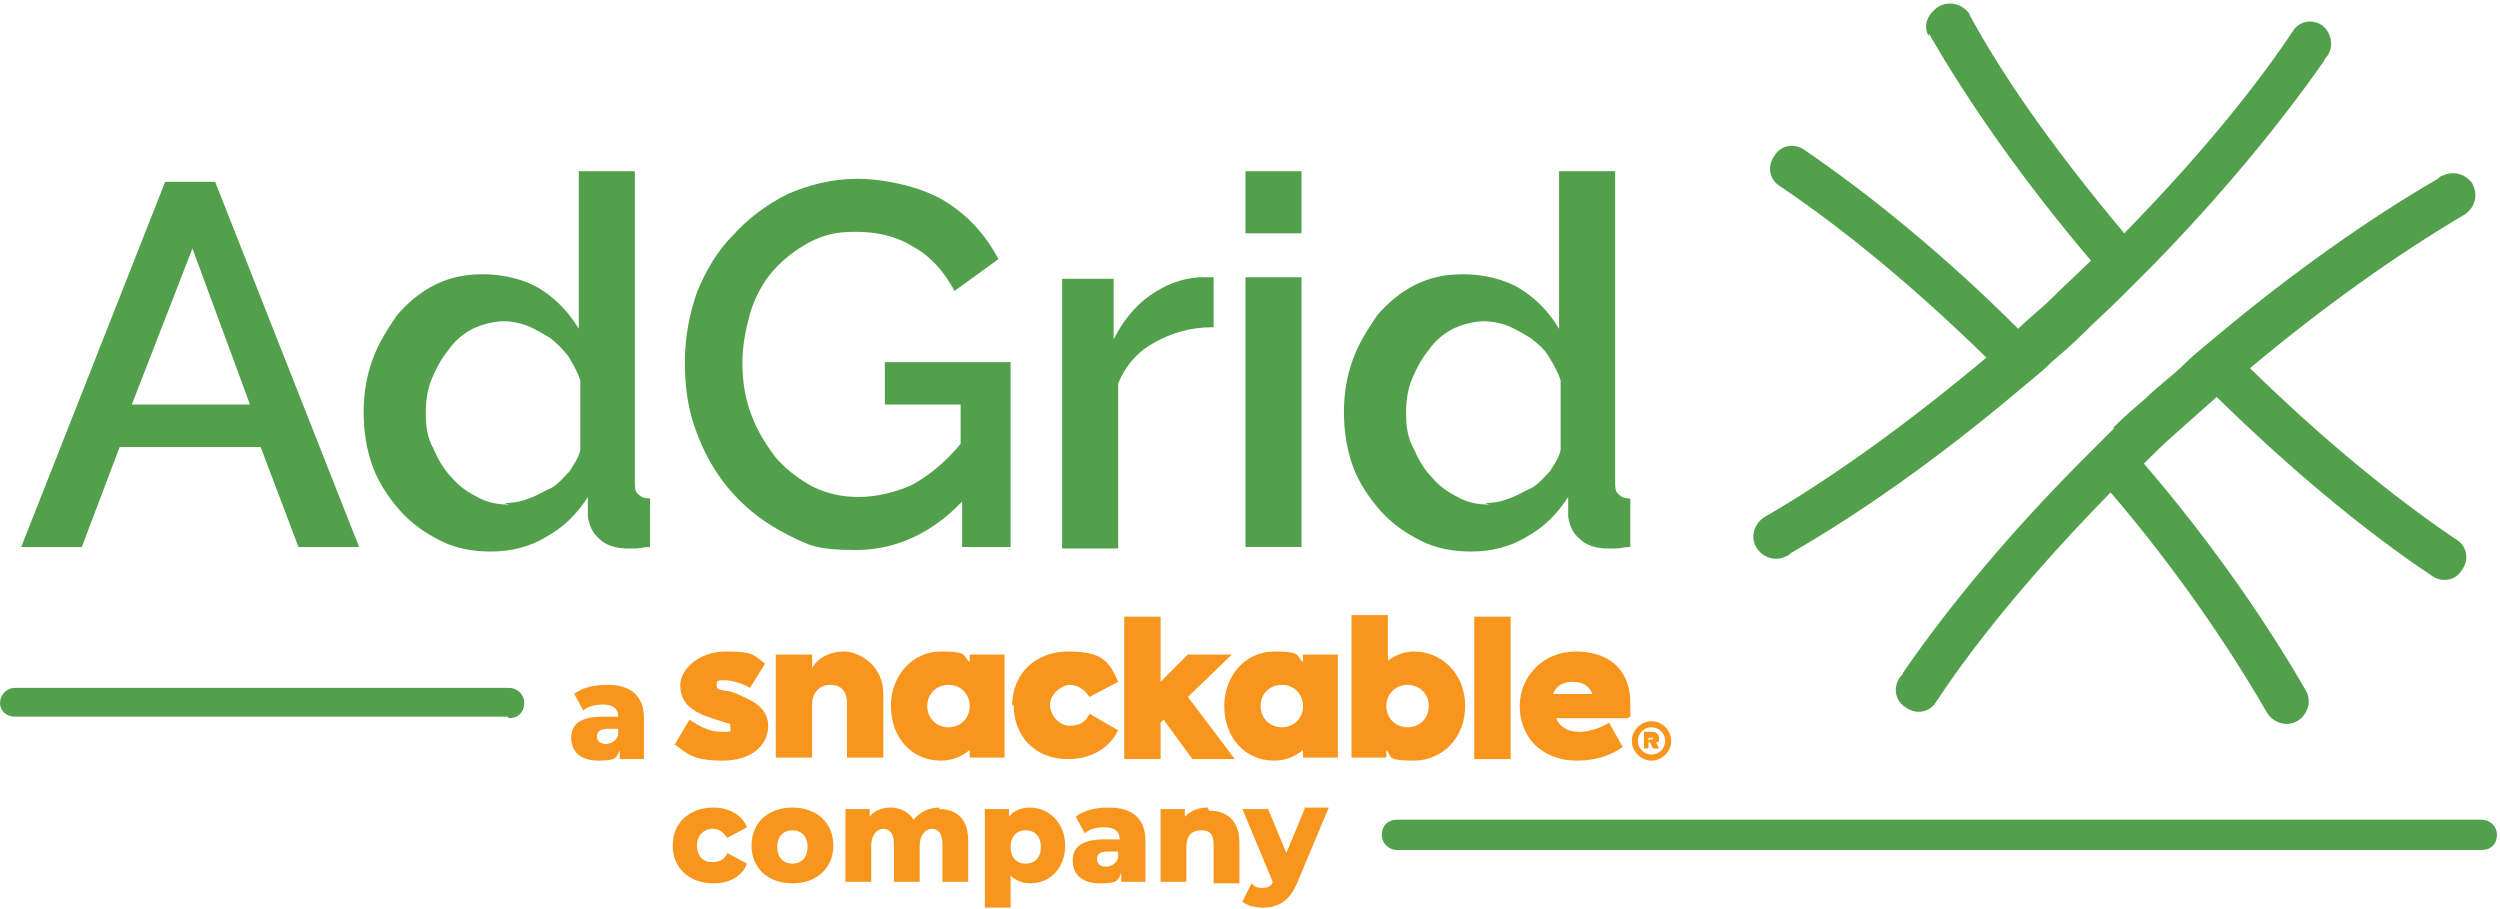 <?xml version="1.0" encoding="UTF-8"?> <svg xmlns="http://www.w3.org/2000/svg" id="Layer_1" version="1.1" viewBox="0 0 165 60"><defs><style> .st0 { fill: none; } .st1 { fill: #52a04c; } .st2 { fill: #f7951d; } </style></defs><path class="st1" d="M127.3,2.2c2.7,4.7,6.3,9.8,10.7,15-.8.8-1.7,1.6-2.6,2.5-.7.7-1.5,1.3-2.2,2-4.7-4.7-9.7-8.8-14.1-11.8-.7-.5-1.6-.3-2,.4-.5.7-.3,1.6.4,2,4.3,2.9,9,6.8,13.6,11.3-5,4.2-10.1,7.9-14.6,10.5-.7.4-1,1.3-.6,2,.4.7,1.3,1,2,.6.1,0,.2-.1.3-.2,4.7-2.7,9.9-6.4,15-10.7.7-.6,1.5-1.2,2.2-1.9.7-.6,1.4-1.2,2.1-1.9.8-.8,1.7-1.6,2.5-2.4.7-.7,1.4-1.4,2-2,4.5-4.6,8.4-9.3,11.4-13.6,0-.1.1-.2.2-.3.4-.6.3-1.3-.1-1.8,0,0-.2-.2-.2-.2-.7-.5-1.6-.3-2,.4-2.8,4.2-6.7,8.8-11.1,13.3-4.1-4.9-7.7-9.8-10.2-14.4,0-.1-.1-.2-.2-.3-.5-.5-1.2-.6-1.8-.3-.8.5-1.1,1.3-.7,2"></path><path class="st1" d="M139.5,28.3c-.7.7-1.4,1.4-2,2-4.7,4.7-8.8,9.6-11.9,14.1,0,.1-.1.2-.2.3-.5.7-.3,1.6.4,2,.7.5,1.6.3,2-.4,2.9-4.4,7-9.2,11.5-13.8,4.2,4.9,7.7,10,10.3,14.5.4.7,1.3,1,2,.6.7-.4,1-1.3.6-2-2.7-4.7-6.4-10-10.7-15,.7-.7,1.4-1.4,2.1-2,.9-.8,1.8-1.6,2.7-2.4,4.8,4.7,9.7,8.8,14.2,11.8.7.5,1.6.3,2-.4.5-.7.3-1.6-.4-2-4.3-2.9-9-6.8-13.6-11.3,4.9-4.1,9.7-7.5,14.1-10.1.7-.4,1-1.3.6-2,0-.1-.1-.2-.2-.3-.5-.5-1.2-.6-1.8-.3-.1,0-.2.1-.3.2-4.5,2.6-9.6,6.2-14.5,10.3-.7.6-1.5,1.2-2.2,1.9-.8.8-1.8,1.5-2.6,2.3-.7.6-1.4,1.2-2.1,1.9"></path><rect class="st0" y="0" width="164.8" height="60"></rect><path class="st1" d="M16.5,26.7l-3.8-10.3-4,10.3h7.9ZM10.9,12h3.3l9.5,24.1h-4l-2.5-6.6H7.9l-2.5,6.6H1.4L10.9,12Z"></path><path class="st1" d="M33.3,33.2c.6,0,1.1-.1,1.6-.3.6-.2,1-.5,1.5-.7.5-.3.8-.7,1.2-1.1.3-.5.6-.9.7-1.4v-4.6c-.2-.6-.5-1.1-.8-1.6-.4-.5-.8-.9-1.2-1.2-.5-.3-1-.6-1.5-.8-.5-.2-1.1-.3-1.6-.3s-1.4.2-2,.5c-.6.3-1.2.8-1.6,1.4-.5.6-.8,1.2-1.1,1.9-.3.7-.4,1.5-.4,2.3s.1,1.6.5,2.3c.3.7.7,1.4,1.2,1.9.5.6,1.1,1,1.7,1.3.7.4,1.4.5,2.1.5M32.4,36.4c-1.2,0-2.3-.2-3.3-.7-1-.5-1.9-1.1-2.7-2-.7-.8-1.4-1.8-1.8-2.9-.4-1.1-.6-2.3-.6-3.6s.2-2.4.6-3.5c.4-1.1,1-2,1.6-2.9.7-.8,1.5-1.5,2.5-2,1-.5,2-.7,3.2-.7s2.7.3,3.8,1c1.1.7,1.9,1.6,2.5,2.6v-10.4h3.7v20.4c0,.5,0,.7.2.9.2.2.4.3.8.3v3.2c-.4,0-.7.1-.9.1s-.5,0-.6,0c-.7,0-1.4-.2-1.8-.6-.5-.4-.7-.9-.8-1.5v-1.3c-.7,1.1-1.6,2-2.7,2.6-1.1.7-2.4,1-3.7,1"></path><path class="st1" d="M63.5,33.1c-2,2.1-4.4,3.2-7,3.2s-3.1-.3-4.5-1c-1.4-.7-2.6-1.6-3.6-2.7-1-1.1-1.8-2.4-2.4-4-.6-1.5-.8-3.1-.8-4.7s.3-3.2.8-4.6c.6-1.5,1.4-2.8,2.4-3.8,1-1.1,2.2-2,3.6-2.7,1.4-.6,2.9-1,4.6-1s4.2.5,5.8,1.5c1.6,1,2.7,2.3,3.5,3.8l-2.9,2.1c-.7-1.3-1.6-2.3-2.7-2.9-1.1-.7-2.4-1-3.8-1s-2.1.2-3.1.7c-.9.5-1.7,1.1-2.4,1.9-.7.8-1.2,1.8-1.5,2.8-.3,1.1-.5,2.1-.5,3.3s.2,2.4.6,3.4c.4,1.1,1,2,1.6,2.8.7.8,1.5,1.4,2.4,1.9,1,.5,2,.7,3.1.7s2.4-.3,3.5-.8c1.1-.6,2.2-1.5,3.2-2.7v-2.6h-5v-2.8h8.3v12.2h-3.2v-3Z"></path><path class="st1" d="M80,21.6c-1.5,0-2.7.4-3.8,1-1.1.6-1.9,1.5-2.4,2.7v10.9h-3.7v-17.8h3.4v4c.6-1.2,1.4-2.2,2.4-2.9,1-.7,2-1.1,3.2-1.2h.6c.2,0,.3,0,.4,0v3.3Z"></path><rect class="st0" y="0" width="164.8" height="60"></rect><path class="st1" d="M82.2,18.3h3.7v17.8h-3.7v-17.8ZM82.2,11.3h3.7v4.1h-3.7v-4.1Z"></path><path class="st1" d="M98,33.2c.6,0,1.1-.1,1.6-.3.6-.2,1-.5,1.5-.7.5-.3.8-.7,1.2-1.1.3-.5.6-.9.7-1.4v-4.6c-.2-.6-.5-1.1-.8-1.6-.3-.5-.8-.9-1.2-1.2-.5-.3-1-.6-1.5-.8-.5-.2-1.1-.3-1.6-.3s-1.4.2-2,.5c-.6.3-1.2.8-1.6,1.4-.5.6-.8,1.2-1.1,1.9-.3.7-.4,1.5-.4,2.3s.1,1.6.5,2.3c.3.7.7,1.4,1.2,1.9.5.6,1.1,1,1.7,1.3.7.4,1.4.5,2.1.5M97.1,36.4c-1.2,0-2.3-.2-3.3-.7-1-.5-1.9-1.1-2.7-2-.7-.8-1.4-1.8-1.8-2.9-.4-1.1-.6-2.3-.6-3.6s.2-2.4.6-3.5c.4-1.1,1-2,1.6-2.9.7-.8,1.5-1.5,2.5-2,1-.5,2-.7,3.2-.7s2.7.3,3.8,1c1.1.7,1.9,1.6,2.5,2.6v-10.4h3.7v20.4c0,.5,0,.7.2.9.2.2.4.3.8.3v3.2c-.4,0-.7.1-.9.1s-.5,0-.6,0c-.7,0-1.4-.2-1.8-.6-.5-.4-.7-.9-.8-1.5v-1.3c-.7,1.1-1.6,2-2.7,2.6-1.1.7-2.4,1-3.7,1"></path><path class="st2" d="M86.1,53.4l-1.2,2.9-1.2-2.9h-1.7l2,4.8c-.1.3-.3.4-.7.4s-.5-.1-.7-.3l-.6,1.2c.3.3.9.4,1.4.4.9,0,1.7-.4,2.2-1.6l2.1-5h-1.6ZM79.7,53.3c-.6,0-1.1.2-1.5.6v-.5h-1.6v4.8h1.7v-2.3c0-.8.4-1.1,1-1.1s.8.3.8,1v2.5h1.7v-2.7c0-1.5-.9-2.1-2-2.1M73,57.2c-.4,0-.6-.2-.6-.5s.2-.5.7-.5h.7v.4c-.1.4-.5.6-.8.6M73.1,53.3c-.8,0-1.6.2-2.1.6l.6,1.1c.3-.3.8-.4,1.3-.4.7,0,1,.3,1,.8h-1c-1.5,0-2.1.5-2.1,1.4s.6,1.5,1.8,1.5,1.2-.2,1.4-.7v.6h1.6v-2.7c0-1.5-.9-2.2-2.4-2.2M67.7,57c-.6,0-1-.4-1-1.1s.4-1.1,1-1.1,1,.4,1,1.1-.4,1.1-1,1.1M68,53.3c-.6,0-1.1.2-1.4.6v-.5h-1.6v6.5h1.7v-2.1c.3.3.8.5,1.3.5,1.3,0,2.3-1,2.3-2.5s-1.1-2.5-2.3-2.5M62,53.3c-.7,0-1.3.3-1.7.8-.3-.5-.9-.8-1.5-.8s-1.1.2-1.4.6v-.5h-1.6v4.8h1.7v-2.4c0-.7.4-1.1.8-1.1s.7.3.7,1v2.5h1.7v-2.4c0-.7.4-1.1.8-1.1s.7.3.7,1v2.5h1.7v-2.7c0-1.5-.8-2.1-1.9-2.1M52.3,57c-.6,0-1-.4-1-1.1s.4-1.1,1-1.1,1,.4,1,1.1-.4,1.1-1,1.1M52.3,58.3c1.6,0,2.7-1,2.7-2.5s-1.1-2.5-2.7-2.5-2.7,1-2.7,2.5,1.1,2.5,2.7,2.5M47.1,58.3c1.1,0,1.9-.5,2.2-1.3l-1.3-.7c-.2.5-.6.6-1,.6-.6,0-1-.4-1-1.1s.5-1.1,1-1.1.7.2,1,.6l1.3-.7c-.3-.8-1.2-1.3-2.2-1.3-1.6,0-2.7,1-2.7,2.5s1.1,2.5,2.7,2.5"></path><path class="st2" d="M40,49.1c-.4,0-.6-.2-.6-.5s.2-.5.7-.5h.7v.4c-.1.4-.5.6-.8.6M40,45.2c-.8,0-1.6.2-2.1.6l.6,1.1c.3-.3.8-.4,1.3-.4.7,0,1,.3,1,.8h-1c-1.5,0-2.1.5-2.1,1.4s.6,1.5,1.8,1.5,1.2-.2,1.4-.7v.6h1.6v-2.7c0-1.5-.9-2.2-2.4-2.2"></path><path class="st2" d="M44.5,49.2l1-1.7c.6.4,1.3.8,2.1.8s.6,0,.6-.3,0-.2-.3-.3c-.3-.1-1.3-.4-1.7-.6-.8-.4-1.3-.9-1.3-1.9s1.2-2.2,3-2.2,1.8.2,2.6.8l-1,1.6c-.7-.4-1.3-.5-1.7-.5s-.5,0-.5.3.1.3.6.4c.4,0,1,.3,1.6.6.8.4,1.2,1,1.2,1.7,0,1.3-1.1,2.3-3,2.3s-2.3-.4-3.2-1.1"></path><path class="st2" d="M51.2,43.2h2.4v.9c.3-.6,1.1-1.1,2.1-1.1s2.6.9,2.6,2.8v4.2h-2.4v-3.6c0-.8-.4-1.2-1.1-1.2s-1.2.5-1.2,1.3v3.5h-2.4v-6.8Z"></path><path class="st2" d="M64,46.6c0-.8-.6-1.4-1.4-1.4s-1.4.6-1.4,1.4.6,1.4,1.4,1.4,1.4-.6,1.4-1.4M66.3,43.2v6.8h-2.3v-.5c-.5.4-1.1.7-1.9.7-2,0-3.3-1.6-3.3-3.6s1.4-3.6,3.3-3.6,1.4.3,1.9.7v-.5h2.3Z"></path><path class="st2" d="M66.8,46.6c0-2.1,1.5-3.6,3.7-3.6s2.7.6,3.3,2l-1.9,1c-.3-.5-.8-.8-1.3-.8s-1.3.6-1.3,1.3.6,1.4,1.3,1.4,1.1-.3,1.3-.8l1.9,1.1c-.6,1.2-1.8,1.9-3.3,1.9-2.2,0-3.6-1.5-3.6-3.6"></path><rect class="st0" y="0" width="164.8" height="60"></rect><polygon class="st2" points="76.8 47.5 76.6 47.7 76.6 50.1 74.2 50.1 74.2 40.7 76.6 40.7 76.6 45 78.4 43.2 81.3 43.2 78.4 46 81.5 50.1 78.7 50.1 76.8 47.5"></polygon><path class="st2" d="M86,46.6c0-.8-.6-1.4-1.4-1.4s-1.4.6-1.4,1.4.6,1.4,1.4,1.4,1.4-.6,1.4-1.4M88.3,43.2v6.8h-2.3v-.5c-.5.4-1.1.7-1.9.7-2,0-3.3-1.6-3.3-3.6s1.4-3.6,3.3-3.6,1.4.3,1.9.7v-.5h2.3Z"></path><path class="st2" d="M94.3,46.6c0-.8-.6-1.4-1.4-1.4s-1.4.6-1.4,1.4.6,1.4,1.4,1.4,1.4-.6,1.4-1.4M96.7,46.6c0,2.1-1.5,3.6-3.4,3.6s-1.4-.3-1.8-.7v.5h-2.3v-9.4h2.4v3c.4-.3,1-.6,1.7-.6,1.9,0,3.4,1.5,3.4,3.6"></path><rect class="st0" y="0" width="164.8" height="60"></rect><rect class="st2" x="97.3" y="40.7" width="2.4" height="9.4"></rect><path class="st2" d="M102.6,45.8h2.5c-.2-.5-.6-.8-1.3-.8s-1.1.3-1.3.8M107.4,47.4h-4.7c.2.5.7.9,1.5.9s1.5-.3,2-.6l.9,1.6c-.7.5-1.7.9-3,.9-2.5,0-3.8-1.7-3.8-3.6s1.5-3.6,3.7-3.6,3.6,1.2,3.6,3.4,0,.6,0,.9"></path><path class="st2" d="M108.9,48.8h.1c0,0,.1,0,.1-.1s0,0-.1,0h-.2v.2ZM109.3,49l.2.4h-.4l-.2-.4h-.1v.4h-.3v-1.1h.6c.2,0,.4.2.4.4s0,.3-.2.3M109.9,48.9c0-.5-.4-.9-.9-.9s-.9.4-.9.9.4.9.9.9.9-.4.9-.9M110.3,48.9c0,.7-.6,1.3-1.3,1.3s-1.3-.6-1.3-1.3.6-1.3,1.3-1.3,1.3.6,1.3,1.3"></path><path class="st1" d="M1,46c-.2,0-.4.2-.4.4s.2.4.4.4h32.6c.2,0,.4-.2.4-.4s-.2-.4-.4-.4H1Z"></path><path class="st1" d="M33.5,47.3H1C.4,47.3,0,46.9,0,46.4s.4-1,1-1h32.6c.5,0,1,.4,1,1s-.4,1-1,1Z"></path><path class="st1" d="M92.2,54.7c-.2,0-.4.2-.4.4s.2.4.4.4h71.6c.2,0,.4-.2.4-.4s-.2-.4-.4-.4h-71.6Z"></path><path class="st1" d="M163.8,56.1h-71.6c-.5,0-1-.4-1-1s.4-1,1-1h71.6c.5,0,1,.4,1,1s-.4,1-1,1Z"></path><rect class="st0" y="0" width="164.8" height="60"></rect></svg> 